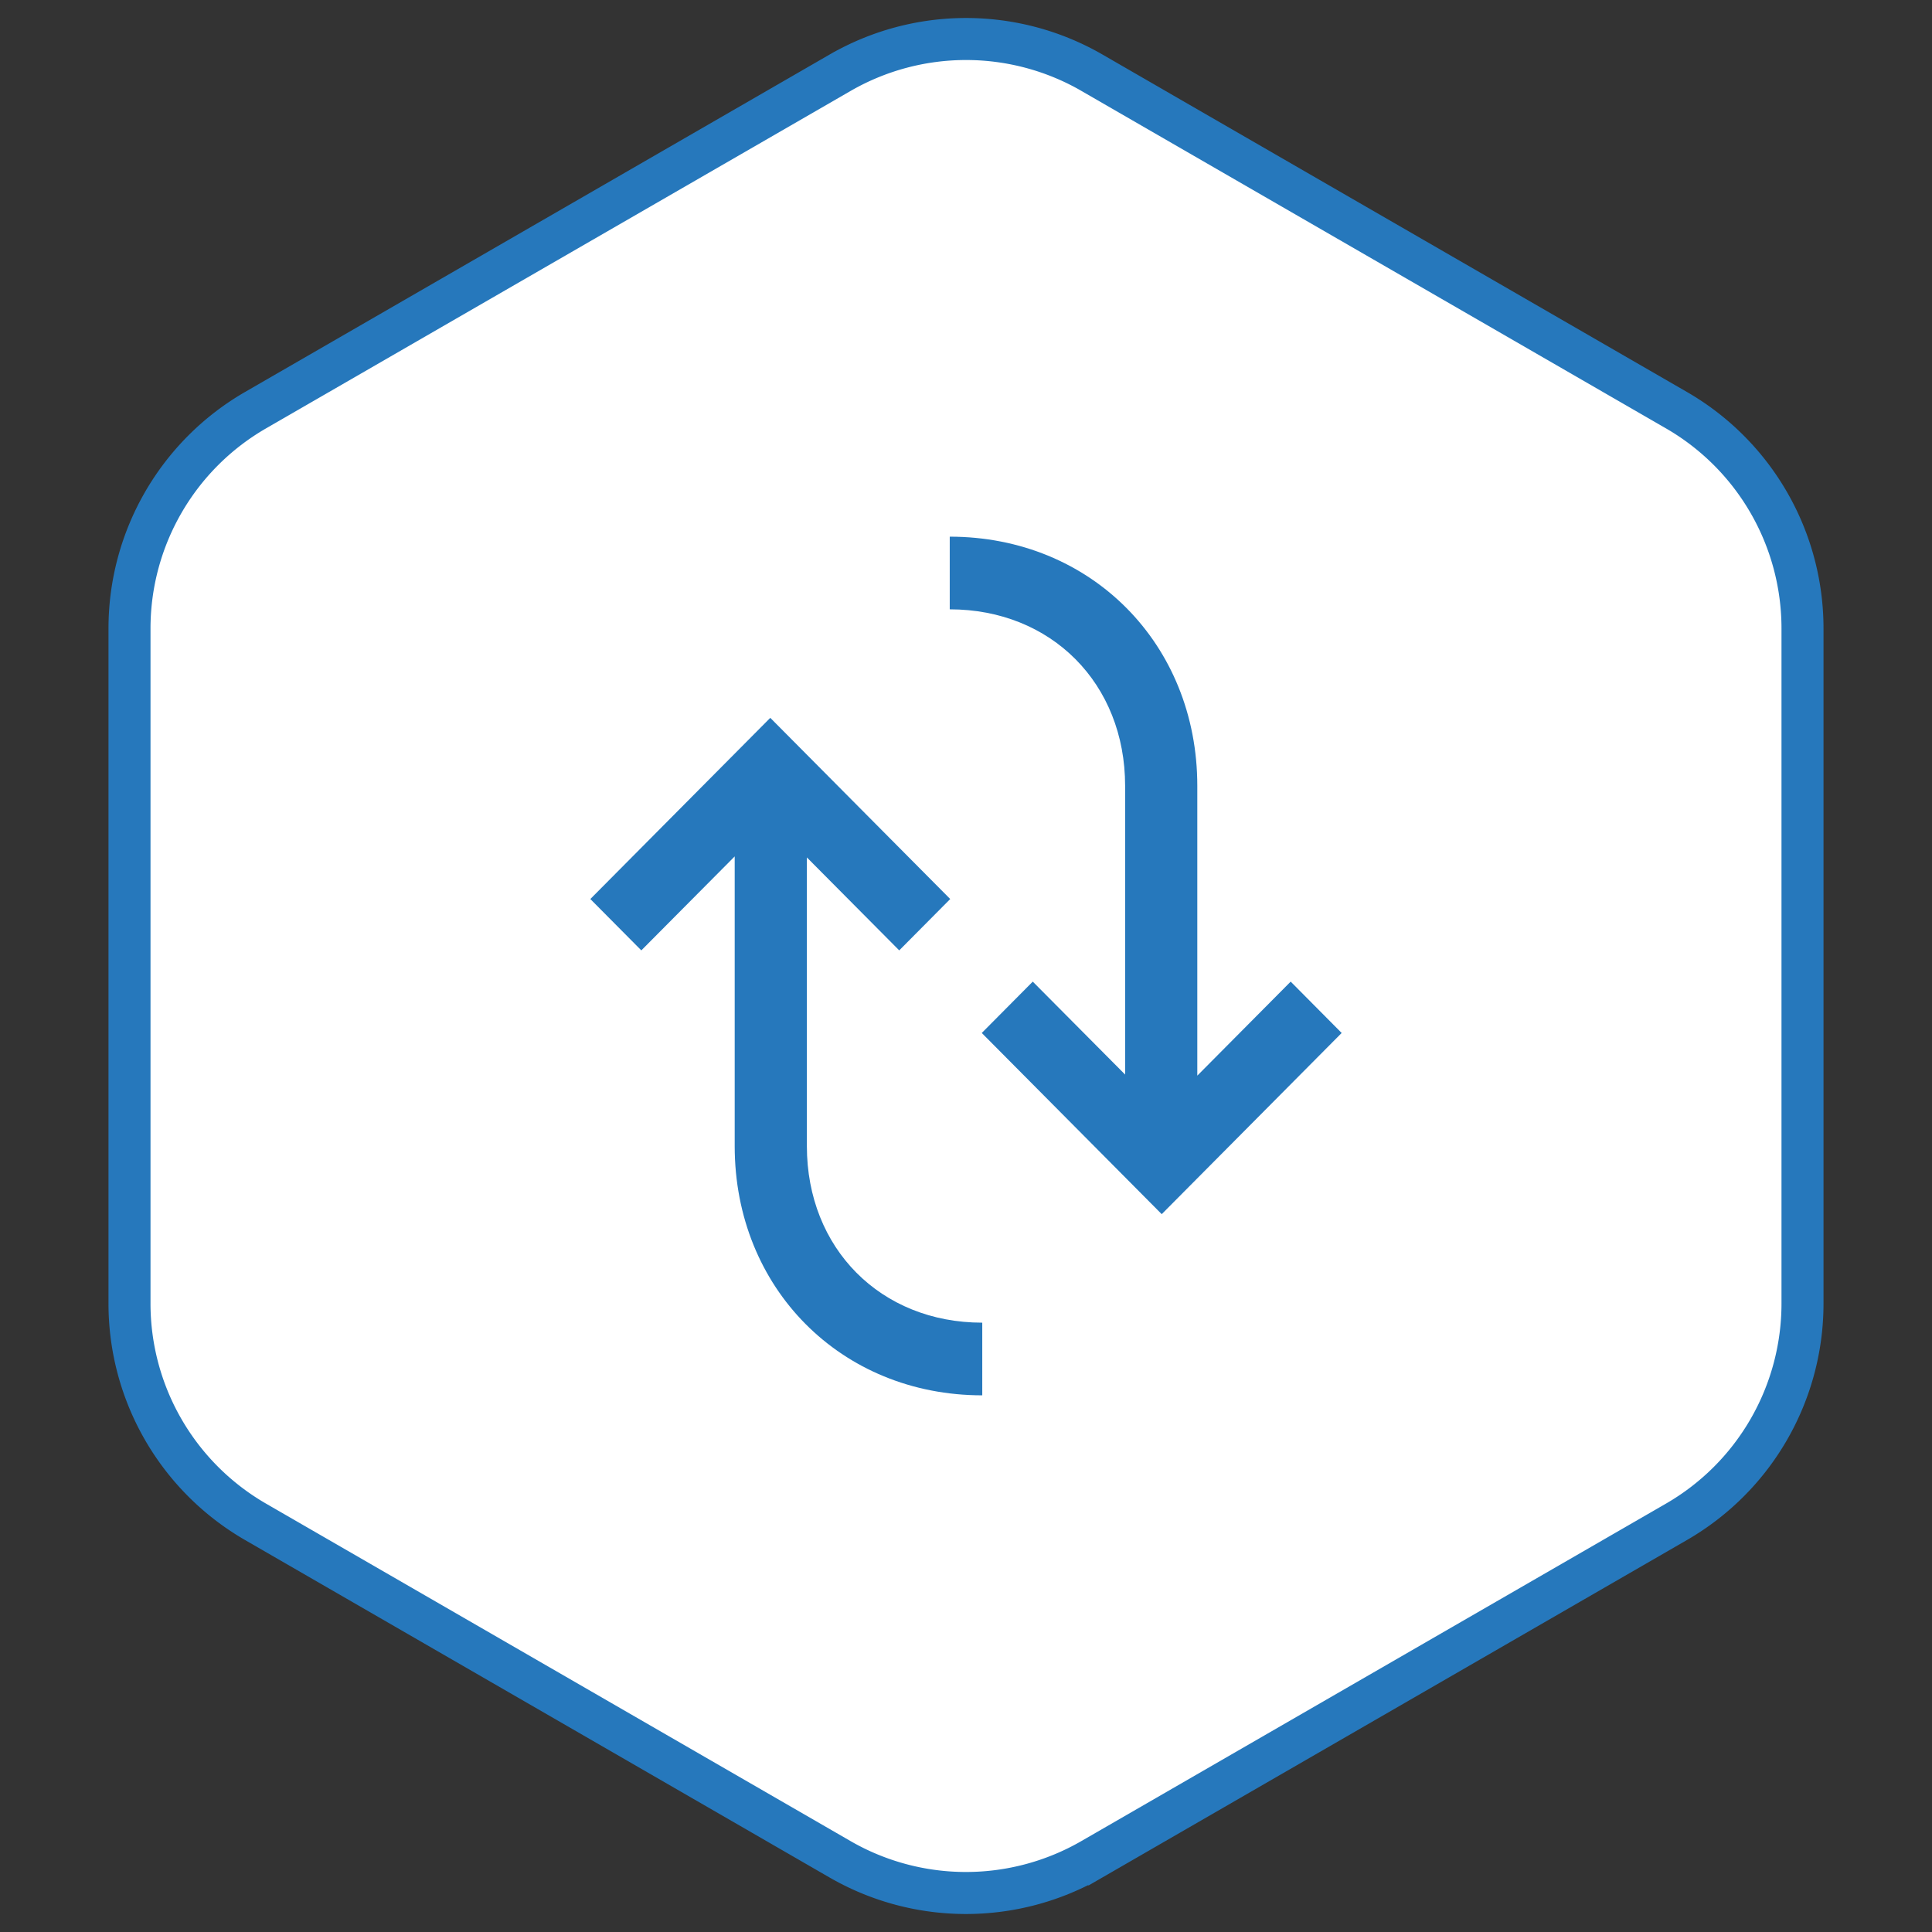 <svg width="36" height="36" viewBox="0 0 36 36" xmlns="http://www.w3.org/2000/svg">
    <rect x="0" y="0" width="36" height="36" fill="#333333" stroke="none"/>
    <g fill="none" fill-rule="evenodd">
        <path d="M20.348 1.356 31.24 7.644a4.696 4.696 0 0 1 2.347 4.067v12.578a4.696 4.696 0 0 1-2.347 4.067l-10.893 6.288a4.696 4.696 0 0 1-4.696 0L4.76 28.356a4.696 4.696 0 0 1-2.347-4.067V11.711c0-1.678.895-3.228 2.347-4.067l10.893-6.288a4.696 4.696 0 0 1 4.696 0z" fill="#FFF" stroke="#2678BC" stroke-width=".783"/>
        <path d="m14.353 13.376 3.353 3.376-.95.957-1.721-1.732v5.379c0 1.906 1.374 3.29 3.268 3.29V26c-2.63 0-4.613-1.996-4.613-4.644v-5.398l-1.74 1.751-.95-.957 3.353-3.376zM17.697 10c2.63 0 4.613 1.996 4.613 4.644v5.399l1.74-1.752.95.957-3.353 3.376-3.353-3.376.95-.957 1.721 1.732v-5.379c0-1.906-1.374-3.29-3.268-3.29z" fill="#2678BC" fill-rule="nonzero"/>
    </g>
</svg>
